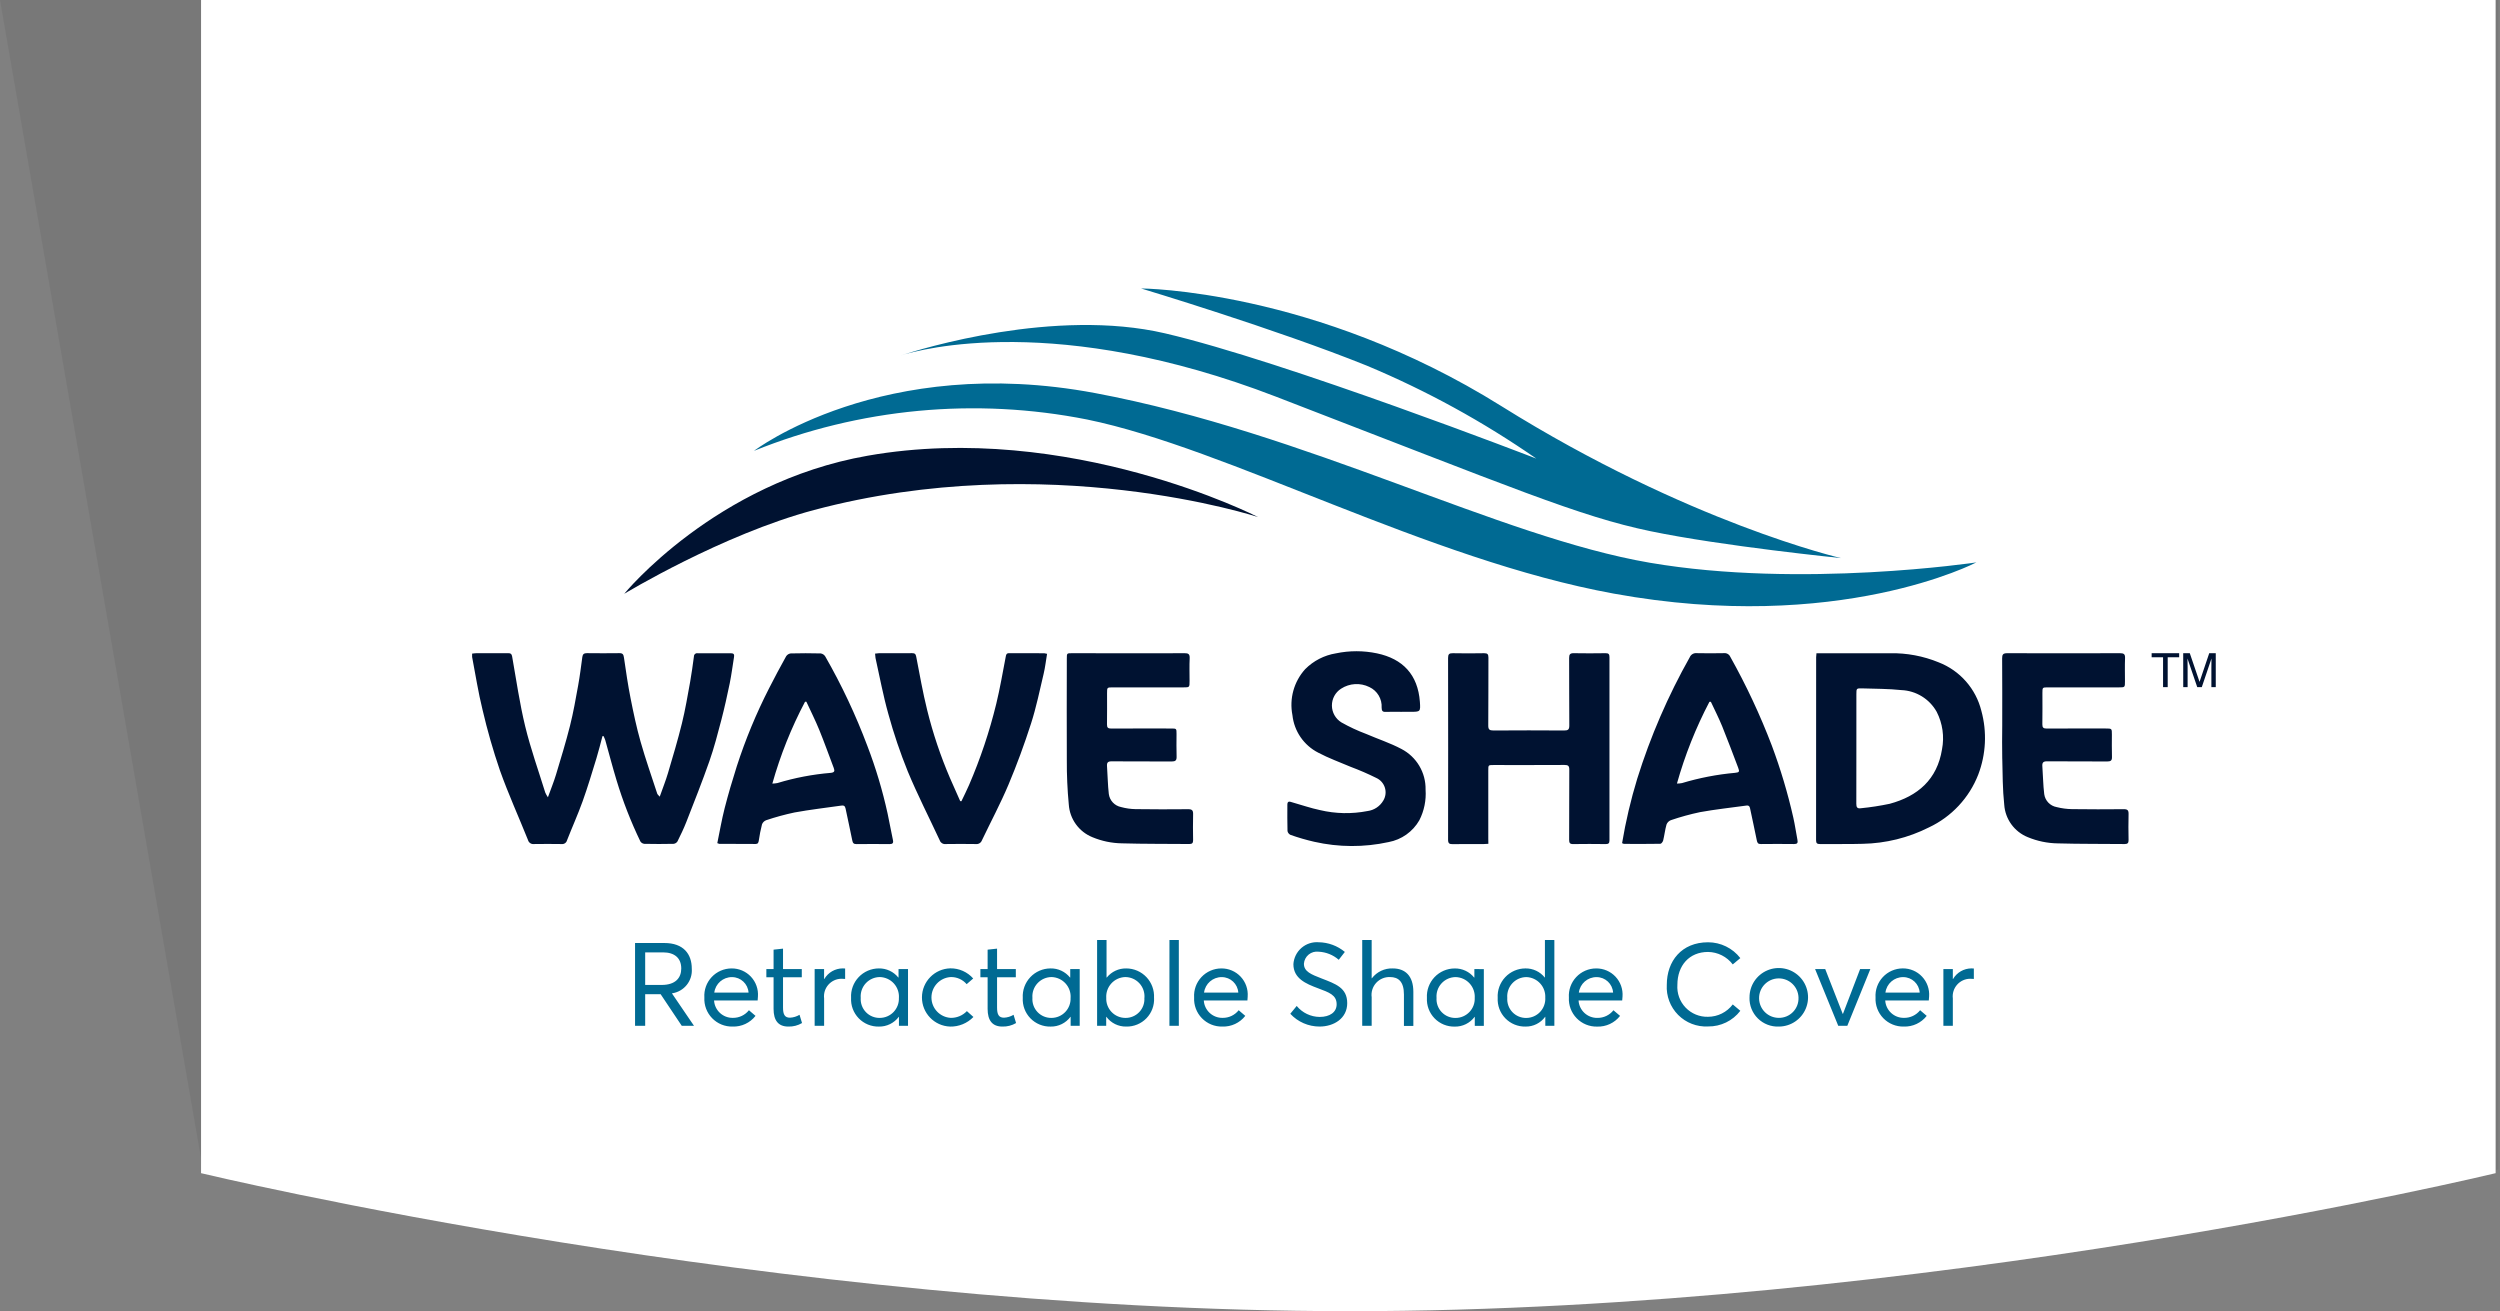 <?xml version="1.0" encoding="UTF-8" standalone="no"?>
<svg width="286px" height="150px" viewBox="0 0 286 150" version="1.1" xmlns="http://www.w3.org/2000/svg" xmlns:xlink="http://www.w3.org/1999/xlink">
    <rect x="0" y="0" width="286" height="150" fill="#808080" stroke="none"/>
    <!-- Generator: Sketch 42 (36781) - http://www.bohemiancoding.com/sketch -->
    <title>Group 5</title>
    <desc>Created with Sketch.</desc>
    <defs></defs>
    <g id="Design-Phase-II-Recolour" stroke="none" stroke-width="1" fill="none" fill-rule="evenodd">
        <g id="Desktop-2" transform="translate(-27, 0)">
            <g id="Header">
                <g id="Group-5" transform="translate(27, 0)">
                    <g id="Group-4" fill-opacity="0.1" fill="#333333">
                        <path d="M0,0 L285.811,0 L285.811,133.784 C285.811,133.784 218.712,149 151.216,149 C83.72,149 23.216,133.784 23.216,133.784 L0,0 Z" id="Logo-Tag-Shadow"></path>
                    </g>
                    <g id="Group-3" transform="translate(23, 0)" fill="#FFFFFF">
                        <g id="Group-2">
                            <path d="M0,0 L262.5,0 L262.5,134.211 C262.5,134.211 197.167,150 131.447,150 C65.728,150 0,134.211 0,134.211 L0,0 Z" id="Logo-Tag"></path>
                        </g>
                    </g>
                    <g id="Logos/Wave-Shade-Logo-UPDATE" transform="translate(54, 33)" fill-rule="nonzero">
                        <path d="M48.668,7.788 C48.668,7.788 48.792,7.745 49.011,7.675 C48.79,7.744 48.668,7.788 48.668,7.788 Z M91.954,12.371 C119.226,22.873 126.62,26.062 134.804,27.767 C142.987,29.472 156.608,30.846 156.608,30.846 C156.608,30.846 139.154,26.832 117.747,13.453 C96.34,0.075 76.539,0 76.539,0 C76.539,0 91.914,4.618 102.372,8.834 C109.189,11.685 115.686,15.248 121.756,19.464 C121.756,19.464 92.961,8.321 79.269,5.132 C66.701,2.204 51.433,6.886 49.009,7.675 C51.426,6.913 66.959,2.747 91.954,12.371 L91.954,12.371 Z M134.733,31.377 C117.421,28.408 95.662,16.55 71.282,11.968 C46.901,7.386 32.254,18.579 32.254,18.579 C44.337,13.702 57.579,12.455 70.359,14.991 C86.442,18.285 109.296,31.024 130.617,34.91 C156.34,39.602 172.096,31.338 172.096,31.338 C172.096,31.338 152.044,34.343 134.733,31.377 Z M23.993,84.352 L21.578,80.738 L19.809,80.738 L19.809,84.352 L18.65,84.352 L18.65,74.881 L22.009,74.881 C24.189,74.881 25.14,76.138 25.14,77.817 C25.246,79.205 24.258,80.437 22.881,80.637 L22.875,80.65 L25.394,84.354 L23.993,84.352 Z M19.809,79.677 L21.697,79.677 C23.266,79.677 23.936,78.876 23.936,77.796 C23.936,76.594 23.155,75.952 21.859,75.952 L19.809,75.952 L19.809,79.677 Z M32.707,81.008 C32.704,81.157 32.693,81.305 32.674,81.451 L27.688,81.451 C27.755,82.589 28.711,83.47 29.85,83.443 C30.561,83.451 31.235,83.128 31.677,82.57 L32.431,83.215 C31.803,84.019 30.828,84.474 29.808,84.439 C28.928,84.46 28.079,84.113 27.467,83.481 C26.854,82.85 26.532,81.991 26.579,81.112 C26.524,80.252 26.827,79.408 27.415,78.779 C28.003,78.149 28.825,77.791 29.687,77.788 C30.526,77.778 31.331,78.121 31.906,78.733 C32.48,79.346 32.771,80.171 32.707,81.008 L32.707,81.008 Z M29.745,78.781 C28.717,78.772 27.844,79.533 27.714,80.553 L31.634,80.553 C31.568,79.557 30.742,78.783 29.745,78.782 L29.745,78.781 Z M36.183,84.439 C35.031,84.439 34.497,83.73 34.497,82.421 L34.497,78.801 L33.671,78.801 L33.671,77.863 L34.497,77.863 L34.497,75.641 L35.578,75.524 L35.578,77.862 L37.724,77.862 L37.724,78.801 L35.578,78.801 L35.578,82.259 C35.578,83.04 35.76,83.424 36.372,83.424 C36.759,83.406 37.135,83.291 37.466,83.091 L37.753,84.036 C37.279,84.316 36.735,84.456 36.184,84.439 L36.183,84.439 Z M42.683,77.798 L42.683,78.99 C42.526,78.977 42.363,78.97 42.253,78.97 C41.681,78.975 41.139,79.224 40.762,79.655 C40.385,80.085 40.209,80.655 40.279,81.223 L40.279,84.354 L39.196,84.354 L39.196,77.863 L40.276,77.863 L40.276,78.996 L40.302,78.996 C40.74,78.246 41.543,77.786 42.411,77.785 C42.501,77.783 42.59,77.787 42.679,77.798 L42.683,77.798 Z M49.877,77.863 L49.877,84.355 L48.839,84.355 L48.839,83.325 L48.82,83.325 C48.288,84.042 47.441,84.458 46.548,84.441 C45.679,84.461 44.842,84.118 44.237,83.493 C43.633,82.869 43.316,82.021 43.364,81.153 C43.315,80.279 43.628,79.423 44.229,78.787 C44.829,78.15 45.665,77.789 46.54,77.787 C47.404,77.771 48.226,78.156 48.767,78.828 L48.793,78.828 L48.793,77.863 L49.877,77.863 Z M48.836,81.158 C48.874,80.552 48.665,79.956 48.257,79.507 C47.848,79.058 47.275,78.794 46.668,78.775 C46.052,78.775 45.464,79.032 45.046,79.484 C44.628,79.937 44.418,80.544 44.467,81.158 C44.426,81.759 44.64,82.35 45.056,82.786 C45.472,83.221 46.052,83.462 46.655,83.449 C47.251,83.445 47.82,83.199 48.231,82.767 C48.641,82.334 48.859,81.754 48.833,81.158 L48.836,81.158 Z M54.679,84.439 C52.881,84.372 51.461,82.889 51.471,81.09 C51.482,79.291 52.919,77.825 54.717,77.778 C55.716,77.766 56.671,78.19 57.334,78.938 L56.585,79.588 C56.131,79.06 55.465,78.762 54.769,78.775 C53.529,78.843 52.558,79.868 52.558,81.11 C52.558,82.352 53.529,83.377 54.769,83.444 C55.463,83.453 56.131,83.174 56.611,82.672 L57.359,83.342 C56.657,84.066 55.685,84.465 54.677,84.442 L54.679,84.439 Z M60.67,84.439 C59.518,84.439 58.984,83.73 58.984,82.421 L58.984,78.801 L58.157,78.801 L58.157,77.863 L58.984,77.863 L58.984,75.641 L60.064,75.524 L60.064,77.862 L62.21,77.862 L62.21,78.801 L60.064,78.801 L60.064,82.259 C60.064,83.04 60.246,83.424 60.858,83.424 C61.245,83.406 61.621,83.291 61.952,83.091 L62.239,84.036 C61.765,84.316 61.221,84.456 60.67,84.439 L60.67,84.439 Z M69.518,77.863 L69.518,84.355 L68.481,84.355 L68.481,83.325 L68.461,83.325 C67.929,84.043 67.082,84.459 66.189,84.441 C65.32,84.461 64.482,84.118 63.877,83.493 C63.273,82.869 62.956,82.021 63.005,81.153 C62.956,80.279 63.268,79.423 63.869,78.787 C64.47,78.15 65.306,77.789 66.181,77.787 C67.044,77.77 67.867,78.154 68.409,78.827 L68.435,78.827 L68.435,77.863 L69.518,77.863 Z M68.477,81.158 C68.516,80.552 68.307,79.956 67.898,79.507 C67.489,79.058 66.916,78.794 66.31,78.775 C65.694,78.775 65.106,79.032 64.688,79.485 C64.27,79.937 64.06,80.544 64.109,81.158 C64.068,81.759 64.282,82.35 64.698,82.786 C65.114,83.221 65.694,83.462 66.297,83.449 C66.893,83.445 67.461,83.198 67.872,82.766 C68.283,82.334 68.5,81.753 68.474,81.158 L68.477,81.158 Z M78.024,81.151 C78.072,82.019 77.756,82.867 77.151,83.491 C76.547,84.116 75.709,84.459 74.841,84.439 C73.947,84.457 73.101,84.041 72.568,83.323 L72.549,83.323 L72.549,84.353 L71.508,84.353 L71.508,74.536 L72.589,74.536 L72.589,78.829 L72.615,78.829 C73.157,78.156 73.979,77.771 74.843,77.788 C75.718,77.789 76.554,78.15 77.155,78.786 C77.755,79.422 78.068,80.277 78.02,81.151 L78.024,81.151 Z M76.923,81.158 C76.972,80.544 76.762,79.937 76.345,79.485 C75.927,79.033 75.339,78.775 74.723,78.775 C74.116,78.794 73.543,79.058 73.135,79.507 C72.726,79.956 72.517,80.552 72.556,81.158 C72.529,81.754 72.747,82.336 73.159,82.768 C73.57,83.201 74.14,83.447 74.737,83.45 C75.338,83.461 75.916,83.219 76.331,82.783 C76.745,82.347 76.957,81.758 76.916,81.158 L76.923,81.158 Z M79.785,74.536 L80.858,74.536 L80.858,84.354 L79.781,84.354 L79.785,74.536 Z M88.736,81.008 C88.734,81.157 88.723,81.305 88.704,81.451 L83.714,81.451 C83.781,82.589 84.737,83.47 85.876,83.443 C86.588,83.451 87.264,83.129 87.705,82.57 L88.46,83.215 C87.832,84.019 86.856,84.474 85.837,84.439 C84.957,84.46 84.108,84.113 83.495,83.481 C82.882,82.85 82.561,81.991 82.608,81.112 C82.553,80.253 82.855,79.409 83.443,78.78 C84.031,78.15 84.852,77.792 85.713,77.788 C86.553,77.777 87.359,78.121 87.933,78.734 C88.508,79.347 88.798,80.173 88.734,81.011 L88.736,81.008 Z M85.774,78.781 C84.746,78.772 83.874,79.533 83.743,80.553 L87.662,80.553 C87.596,79.557 86.77,78.783 85.773,78.782 L85.774,78.781 Z M93.611,82.975 L94.343,82.081 C94.989,82.869 95.953,83.329 96.972,83.337 C98.132,83.337 98.912,82.797 98.912,81.891 C98.912,80.824 98.054,80.537 96.79,80.061 C95.39,79.541 93.965,78.936 93.965,77.301 C94.011,76.583 94.342,75.914 94.886,75.442 C95.429,74.971 96.139,74.738 96.856,74.794 C97.951,74.81 99.008,75.2 99.85,75.901 L99.153,76.8 C98.511,76.24 97.698,75.914 96.848,75.875 C96.442,75.823 96.032,75.94 95.714,76.198 C95.397,76.457 95.199,76.834 95.168,77.243 C95.162,78.154 96.007,78.474 97.192,78.936 C98.781,79.555 100.122,79.99 100.122,81.761 C100.122,83.507 98.592,84.438 96.958,84.438 C95.686,84.439 94.471,83.909 93.608,82.975 L93.611,82.975 Z M105.331,77.788 C106.737,77.788 107.687,78.616 107.687,80.464 L107.687,84.365 L106.61,84.365 L106.61,80.767 C106.61,79.296 105.972,78.775 105.021,78.775 C104.419,78.752 103.838,78.996 103.432,79.442 C103.027,79.887 102.839,80.489 102.919,81.087 L102.919,84.355 L101.838,84.355 L101.838,74.536 L102.919,74.536 L102.919,78.915 L102.944,78.915 C103.509,78.174 104.4,77.753 105.331,77.788 L105.331,77.788 Z M115.751,77.867 L115.751,84.359 L114.715,84.359 L114.715,83.328 L114.696,83.328 C114.163,84.046 113.317,84.462 112.423,84.444 C111.555,84.465 110.717,84.121 110.113,83.497 C109.508,82.872 109.192,82.024 109.24,81.156 C109.191,80.282 109.504,79.427 110.105,78.79 C110.705,78.154 111.541,77.792 112.417,77.79 C113.28,77.775 114.101,78.159 114.642,78.832 L114.668,78.832 L114.668,77.863 L115.751,77.867 Z M112.527,83.453 C113.124,83.45 113.694,83.204 114.105,82.771 C114.517,82.339 114.735,81.758 114.709,81.161 C114.747,80.555 114.538,79.96 114.129,79.511 C113.721,79.062 113.148,78.798 112.541,78.779 C111.925,78.778 111.337,79.036 110.919,79.488 C110.501,79.941 110.291,80.547 110.34,81.161 C110.299,81.763 110.513,82.353 110.929,82.789 C111.345,83.225 111.926,83.466 112.528,83.453 L112.527,83.453 Z M123.819,74.54 L123.819,84.354 L122.784,84.354 L122.784,83.324 L122.765,83.324 C122.243,84.039 121.405,84.456 120.519,84.44 C119.651,84.46 118.813,84.117 118.209,83.493 C117.604,82.868 117.288,82.02 117.336,81.152 C117.287,80.278 117.6,79.422 118.201,78.786 C118.801,78.149 119.637,77.788 120.512,77.786 C121.37,77.774 122.184,78.158 122.72,78.828 L122.739,78.828 L122.739,74.535 L123.819,74.54 Z M122.778,81.161 C122.817,80.559 122.612,79.966 122.207,79.517 C121.803,79.068 121.235,78.802 120.632,78.779 C120.016,78.778 119.428,79.036 119.01,79.488 C118.592,79.941 118.382,80.547 118.432,81.161 C118.391,81.763 118.604,82.354 119.02,82.79 C119.436,83.226 120.016,83.467 120.619,83.454 C121.214,83.446 121.78,83.198 122.187,82.765 C122.595,82.332 122.81,81.752 122.781,81.158 L122.778,81.161 Z M131.575,81.455 L126.588,81.455 C126.654,82.593 127.611,83.474 128.75,83.447 C129.462,83.455 130.138,83.132 130.579,82.574 L131.335,83.218 C130.706,84.023 129.731,84.478 128.711,84.443 C127.831,84.464 126.982,84.117 126.369,83.485 C125.756,82.854 125.434,81.995 125.481,81.116 C125.425,80.254 125.728,79.408 126.318,78.778 C126.908,78.148 127.732,77.789 128.595,77.788 C129.435,77.778 130.24,78.121 130.815,78.734 C131.389,79.347 131.68,80.173 131.616,81.011 C131.612,81.158 131.599,81.305 131.579,81.451 L131.575,81.455 Z M126.62,80.553 L130.539,80.553 C130.474,79.557 129.648,78.783 128.651,78.782 C127.623,78.773 126.752,79.534 126.62,80.553 Z M141.403,84.427 C140.124,84.493 138.877,84.011 137.975,83.101 C137.074,82.19 136.603,80.939 136.681,79.66 C136.681,76.964 138.36,74.797 141.403,74.797 C142.847,74.797 144.209,75.465 145.094,76.606 L144.228,77.329 C143.555,76.445 142.513,75.919 141.403,75.903 C139.241,75.903 137.893,77.466 137.893,79.66 C137.824,80.625 138.166,81.573 138.835,82.271 C139.504,82.968 140.437,83.35 141.403,83.321 C142.514,83.317 143.559,82.794 144.228,81.907 L145.094,82.636 C144.216,83.784 142.847,84.448 141.403,84.426 L141.403,84.427 Z M146.145,81.119 C146.133,79.763 146.94,78.534 148.189,78.007 C149.438,77.479 150.882,77.756 151.846,78.709 C152.81,79.662 153.105,81.103 152.592,82.358 C152.079,83.613 150.859,84.435 149.504,84.439 C148.609,84.477 147.738,84.141 147.101,83.511 C146.463,82.881 146.116,82.015 146.142,81.119 L146.145,81.119 Z M151.75,81.119 C151.714,79.881 150.685,78.903 149.447,78.929 C148.208,78.956 147.222,79.976 147.238,81.215 C147.254,82.454 148.265,83.448 149.504,83.443 C150.115,83.449 150.701,83.203 151.125,82.764 C151.55,82.324 151.775,81.73 151.748,81.119 L151.75,81.119 Z M159.967,77.863 L157.331,84.355 L156.297,84.355 L153.647,77.863 L154.806,77.863 L156.805,82.981 L156.837,82.981 L158.796,77.863 L159.967,77.863 Z M166.656,81.451 L161.669,81.451 C161.736,82.59 162.692,83.47 163.831,83.443 C164.543,83.452 165.219,83.129 165.661,82.57 L166.416,83.215 C165.787,84.019 164.812,84.474 163.792,84.439 C162.912,84.46 162.063,84.113 161.45,83.482 C160.837,82.85 160.515,81.991 160.562,81.112 C160.507,80.252 160.809,79.408 161.397,78.778 C161.985,78.148 162.807,77.789 163.668,77.785 C164.508,77.775 165.314,78.118 165.888,78.731 C166.463,79.344 166.753,80.171 166.689,81.008 C166.686,81.157 166.674,81.305 166.654,81.451 L166.656,81.451 Z M161.695,80.553 L165.614,80.553 C165.549,79.557 164.723,78.783 163.726,78.782 C162.697,78.772 161.824,79.533 161.693,80.553 L161.695,80.553 Z M171.808,77.798 L171.808,78.99 C171.652,78.977 171.489,78.97 171.379,78.97 C170.807,78.975 170.264,79.224 169.887,79.655 C169.51,80.085 169.335,80.655 169.404,81.223 L169.404,84.354 L168.323,84.354 L168.323,77.863 L169.404,77.863 L169.404,78.996 L169.43,78.996 C169.868,78.246 170.671,77.786 171.539,77.785 C171.628,77.783 171.717,77.787 171.805,77.798 L171.808,77.798 Z" id="Shape" fill="#006A93"></path>
                        <path d="M14.921,51.216 C14.694,52.059 14.491,52.91 14.234,53.744 C13.727,55.393 13.234,57.05 12.651,58.673 C12.11,60.18 11.449,61.645 10.865,63.138 C10.793,63.414 10.528,63.594 10.245,63.559 C9.195,63.543 8.144,63.543 7.091,63.558 C6.78,63.6 6.486,63.405 6.404,63.102 C5.337,60.44 4.149,57.827 3.19,55.13 C2.411,52.854 1.748,50.54 1.202,48.198 C0.71,46.207 0.397,44.173 0.01,42.157 C-0.001,42.029 -0.001,41.9 0.01,41.773 C0.134,41.752 0.259,41.737 0.384,41.73 C1.636,41.73 2.889,41.73 4.141,41.724 C4.418,41.724 4.533,41.795 4.588,42.099 C5.062,44.774 5.446,47.472 6.086,50.107 C6.707,52.663 7.599,55.153 8.378,57.669 C8.463,57.858 8.564,58.039 8.681,58.21 C9.019,57.272 9.35,56.463 9.602,55.635 C10.163,53.775 10.733,51.916 11.208,50.033 C11.592,48.508 11.862,46.954 12.143,45.405 C12.338,44.327 12.473,43.238 12.62,42.151 C12.665,41.819 12.826,41.721 13.146,41.721 C14.383,41.735 15.62,41.738 16.857,41.721 C17.244,41.715 17.329,41.874 17.381,42.232 C17.607,43.79 17.834,45.351 18.14,46.894 C18.469,48.558 18.82,50.223 19.283,51.853 C19.851,53.853 20.543,55.818 21.189,57.797 C21.222,57.896 21.331,57.968 21.473,58.14 C21.81,57.184 22.152,56.33 22.413,55.453 C22.974,53.564 23.54,51.669 24.012,49.753 C24.399,48.182 24.666,46.577 24.956,44.986 C25.127,44.03 25.252,43.063 25.385,42.099 C25.383,41.99 25.429,41.885 25.513,41.814 C25.596,41.742 25.706,41.712 25.814,41.732 C27.082,41.736 28.35,41.74 29.618,41.732 C29.943,41.732 30.021,41.866 29.973,42.156 C29.809,43.162 29.684,44.176 29.481,45.174 C29.193,46.579 28.88,47.981 28.52,49.369 C28.106,50.949 27.695,52.536 27.156,54.075 C26.336,56.416 25.418,58.723 24.518,61.03 C24.222,61.79 23.863,62.527 23.5,63.262 C23.399,63.417 23.233,63.518 23.049,63.535 C21.936,63.559 20.823,63.559 19.71,63.535 C19.526,63.517 19.36,63.415 19.259,63.26 C18.167,60.996 17.253,58.65 16.527,56.244 C16.067,54.725 15.668,53.189 15.239,51.661 C15.184,51.505 15.117,51.352 15.041,51.205 L14.921,51.216 Z M153.767,42.186 C153.767,49.162 153.764,56.138 153.759,63.115 C153.759,63.467 153.874,63.563 154.214,63.559 C155.838,63.541 157.463,63.583 159.085,63.532 C161.719,63.483 164.309,62.843 166.663,61.658 C169.253,60.443 171.276,58.277 172.313,55.61 C173.2,53.281 173.325,50.73 172.669,48.326 C172.042,45.789 170.219,43.717 167.784,42.772 C166.021,42.049 164.128,41.694 162.223,41.73 L154.29,41.73 L153.803,41.73 C153.787,41.915 153.767,42.051 153.767,42.186 Z M158.37,46.426 C158.37,45.75 158.37,45.731 159.067,45.752 C160.549,45.799 162.038,45.791 163.509,45.946 C165.2,46.014 166.734,46.957 167.559,48.435 C168.234,49.757 168.447,51.265 168.166,52.721 C167.616,56.171 165.399,58.085 162.178,58.955 C161.093,59.183 159.996,59.353 158.893,59.462 C158.463,59.528 158.36,59.343 158.363,58.947 C158.376,56.829 158.369,54.71 158.369,52.594 C158.37,50.538 158.37,48.482 158.37,46.425 L158.37,46.426 Z M116.26,62.934 L116.26,55.138 C116.26,54.52 116.26,54.519 116.853,54.519 C119.56,54.519 122.266,54.528 124.973,54.511 C125.388,54.511 125.53,54.609 125.527,55.048 C125.507,57.724 125.527,60.401 125.51,63.077 C125.51,63.43 125.596,63.568 125.974,63.562 C127.211,63.542 128.449,63.547 129.686,63.562 C129.994,63.562 130.123,63.485 130.123,63.147 C130.114,56.155 130.114,49.163 130.123,42.17 C130.123,41.819 130.009,41.721 129.669,41.726 C128.463,41.743 127.256,41.75 126.05,41.726 C125.621,41.717 125.506,41.858 125.509,42.278 C125.526,44.847 125.503,47.415 125.528,49.983 C125.534,50.469 125.382,50.572 124.927,50.568 C122.238,50.548 119.548,50.548 116.858,50.568 C116.401,50.568 116.25,50.465 116.257,49.981 C116.282,47.397 116.262,44.814 116.276,42.23 C116.276,41.849 116.169,41.721 115.78,41.728 C114.589,41.75 113.398,41.753 112.207,41.728 C111.786,41.719 111.659,41.841 111.66,42.27 C111.673,49.2 111.673,56.131 111.66,63.061 C111.66,63.491 111.808,63.577 112.196,63.57 C113.371,63.548 114.547,63.563 115.722,63.561 C115.888,63.561 116.054,63.543 116.269,63.531 L116.26,62.934 Z M28.275,63.535 C29.666,63.542 31.057,63.547 32.447,63.551 C32.71,63.551 32.766,63.396 32.804,63.168 C32.894,62.542 33.017,61.921 33.172,61.307 C33.255,61.089 33.428,60.916 33.647,60.834 C34.712,60.475 35.798,60.178 36.898,59.945 C38.671,59.622 40.466,59.415 42.253,59.159 C42.52,59.121 42.672,59.192 42.734,59.503 C42.976,60.712 43.264,61.913 43.496,63.125 C43.558,63.449 43.659,63.569 43.992,63.565 C45.244,63.549 46.496,63.549 47.748,63.565 C48.097,63.565 48.23,63.467 48.154,63.108 C47.942,62.096 47.753,61.081 47.541,60.069 C46.964,57.433 46.189,54.843 45.223,52.323 C43.894,48.787 42.282,45.363 40.403,42.085 C40.288,41.905 40.1,41.783 39.888,41.752 C38.744,41.722 37.599,41.722 36.455,41.752 C36.242,41.779 36.052,41.897 35.935,42.077 C35.264,43.29 34.603,44.51 33.979,45.748 C32.513,48.617 31.279,51.599 30.288,54.665 C29.784,56.251 29.312,57.85 28.899,59.461 C28.564,60.772 28.337,62.112 28.059,63.456 C28.127,63.491 28.2,63.518 28.275,63.535 Z M39.724,50.501 C40.313,51.942 40.832,53.411 41.385,54.865 C41.523,55.229 41.446,55.374 41.022,55.417 C38.959,55.59 36.92,55.98 34.939,56.581 C34.747,56.619 34.551,56.639 34.356,56.643 C35.268,53.397 36.523,50.258 38.098,47.277 L38.249,47.277 C38.744,48.351 39.278,49.408 39.724,50.501 Z M131.771,63.54 C133.163,63.545 134.554,63.555 135.945,63.529 C136.059,63.529 136.231,63.295 136.268,63.143 C136.413,62.542 136.48,61.925 136.647,61.333 C136.733,61.101 136.915,60.917 137.146,60.828 C138.239,60.455 139.354,60.148 140.484,59.909 C142.243,59.59 144.026,59.4 145.798,59.155 C146.04,59.121 146.154,59.218 146.206,59.47 C146.456,60.694 146.74,61.912 146.978,63.138 C147.037,63.436 147.125,63.561 147.442,63.558 C148.71,63.544 149.978,63.542 151.245,63.558 C151.617,63.563 151.695,63.422 151.628,63.085 C151.462,62.236 151.348,61.377 151.155,60.535 C150.522,57.737 149.701,54.985 148.698,52.298 C147.363,48.797 145.773,45.399 143.941,42.132 C143.814,41.849 143.517,41.683 143.21,41.721 C142.174,41.738 141.137,41.746 140.102,41.721 C139.763,41.685 139.441,41.875 139.308,42.189 C136.823,46.597 134.808,51.255 133.299,56.085 C132.561,58.502 131.982,60.966 131.566,63.46 C131.629,63.497 131.699,63.524 131.771,63.54 L131.771,63.54 Z M143.017,50.086 C143.655,51.655 144.242,53.245 144.847,54.828 C145.024,55.291 144.974,55.36 144.495,55.411 C142.434,55.596 140.397,55.99 138.415,56.586 C138.226,56.622 138.034,56.641 137.841,56.641 C138.751,53.403 139.996,50.269 141.557,47.29 L141.724,47.286 C142.158,48.217 142.628,49.134 143.017,50.086 L143.017,50.086 Z M107.356,48.431 C108.485,48.431 108.517,48.431 108.435,47.295 C108.208,44.176 106.475,42.366 103.526,41.744 C101.976,41.419 100.377,41.419 98.827,41.744 C97.492,41.961 96.26,42.595 95.308,43.556 C94.022,44.982 93.483,46.93 93.854,48.814 C94.05,50.653 95.162,52.268 96.81,53.107 C98,53.741 99.284,54.197 100.528,54.73 C101.522,55.102 102.496,55.525 103.447,55.996 C103.916,56.208 104.273,56.609 104.428,57.1 C104.584,57.591 104.523,58.124 104.26,58.568 C103.877,59.237 103.202,59.688 102.436,59.785 C100.639,60.135 98.789,60.098 97.007,59.675 C95.94,59.453 94.903,59.087 93.85,58.792 C93.593,58.719 93.274,58.561 93.274,59.06 C93.274,60.066 93.259,61.071 93.29,62.076 C93.33,62.27 93.461,62.433 93.642,62.514 C94.529,62.827 95.432,63.089 96.348,63.299 C99.146,63.936 102.05,63.948 104.854,63.334 C106.337,63.06 107.624,62.147 108.373,60.838 C108.924,59.758 109.17,58.548 109.086,57.339 C109.126,55.384 108.052,53.577 106.316,52.678 C105.029,51.995 103.628,51.542 102.287,50.961 C101.309,50.596 100.362,50.155 99.454,49.641 C98.787,49.231 98.378,48.507 98.37,47.725 C98.363,46.942 98.758,46.21 99.416,45.788 C100.385,45.156 101.615,45.084 102.652,45.597 C103.564,46.02 104.123,46.96 104.059,47.963 C104.066,48.32 104.164,48.459 104.536,48.441 C105.107,48.413 105.679,48.434 106.253,48.434 L107.356,48.431 Z M175.059,53.786 C175.103,55.545 175.095,57.314 175.285,59.06 C175.397,60.711 176.443,62.152 177.978,62.771 C179.065,63.224 180.228,63.465 181.405,63.483 C183.955,63.558 186.508,63.531 189.06,63.559 C189.403,63.559 189.514,63.439 189.508,63.097 C189.489,62.108 189.482,61.118 189.508,60.128 C189.52,59.704 189.392,59.568 188.962,59.571 C186.983,59.589 185.003,59.593 183.023,59.564 C182.436,59.554 181.853,59.476 181.283,59.332 C180.538,59.198 179.964,58.6 179.86,57.85 C179.728,56.797 179.727,55.729 179.645,54.673 C179.612,54.233 179.748,54.088 180.207,54.093 C182.495,54.117 184.785,54.093 187.074,54.112 C187.47,54.112 187.624,54.005 187.609,53.587 C187.58,52.737 187.601,51.886 187.6,51.035 C187.6,50.34 187.6,50.34 186.878,50.34 C184.636,50.34 182.392,50.332 180.15,50.347 C179.77,50.347 179.635,50.241 179.645,49.851 C179.667,48.66 179.652,47.469 179.652,46.278 C179.652,45.638 179.652,45.636 180.29,45.636 L188.409,45.636 C189.096,45.636 189.096,45.63 189.096,44.932 C189.096,44.05 189.07,43.167 189.106,42.287 C189.125,41.823 188.957,41.725 188.524,41.726 C184.225,41.741 179.925,41.741 175.626,41.726 C175.137,41.726 175.042,41.884 175.045,42.333 C175.065,44.885 175.055,47.438 175.055,49.99 C175.05,51.249 175.024,52.518 175.056,53.786 L175.059,53.786 Z M68.64,41.727 C68.045,41.727 68.045,41.727 68.044,42.343 C68.044,46.207 68.019,50.076 68.044,53.943 C68.034,55.642 68.109,57.34 68.269,59.03 C68.377,60.697 69.43,62.154 70.979,62.778 C72.037,63.219 73.169,63.456 74.315,63.477 C76.896,63.554 79.48,63.53 82.062,63.555 C82.38,63.555 82.491,63.444 82.491,63.126 C82.476,62.136 82.465,61.146 82.491,60.157 C82.504,59.717 82.38,59.569 81.924,59.573 C79.913,59.593 77.903,59.594 75.893,59.564 C75.34,59.554 74.789,59.474 74.255,59.328 C73.513,59.184 72.946,58.58 72.848,57.83 C72.725,56.777 72.72,55.709 72.642,54.653 C72.612,54.237 72.739,54.093 73.179,54.097 C75.467,54.118 77.756,54.097 80.046,54.113 C80.463,54.113 80.619,53.996 80.603,53.559 C80.571,52.695 80.595,51.828 80.595,50.961 C80.595,50.344 80.595,50.342 79.986,50.341 C77.698,50.341 75.409,50.333 73.119,50.346 C72.757,50.346 72.634,50.241 72.64,49.873 C72.659,48.682 72.646,47.491 72.647,46.3 C72.647,45.636 72.647,45.636 73.308,45.636 L81.377,45.636 C82.085,45.636 82.086,45.636 82.086,44.907 C82.086,44.041 82.056,43.174 82.098,42.309 C82.122,41.817 81.941,41.72 81.491,41.725 C79.357,41.745 77.223,41.734 75.089,41.734 L68.64,41.727 Z M46.157,42.271 C46.635,44.407 47.029,46.564 47.625,48.672 C48.235,50.901 48.976,53.093 49.843,55.236 C50.959,57.923 52.289,60.519 53.517,63.159 C53.614,63.426 53.882,63.591 54.163,63.559 C55.323,63.542 56.481,63.54 57.642,63.559 C57.94,63.595 58.224,63.422 58.329,63.14 C59.345,61.013 60.458,58.927 61.373,56.758 C62.336,54.475 63.189,52.138 63.948,49.779 C64.549,47.919 64.94,45.991 65.392,44.085 C65.569,43.341 65.654,42.574 65.784,41.798 C65.682,41.766 65.577,41.744 65.47,41.731 C64.125,41.731 62.78,41.731 61.435,41.724 C61.137,41.724 61.103,41.885 61.057,42.125 C60.708,43.928 60.403,45.741 59.97,47.524 C59.195,50.701 58.154,53.807 56.858,56.809 C56.589,57.435 56.278,58.042 55.986,58.658 L55.848,58.649 C55.455,57.765 55.055,56.885 54.673,55.996 C53.597,53.487 52.726,50.894 52.071,48.244 C51.571,46.225 51.212,44.169 50.816,42.125 C50.755,41.811 50.644,41.719 50.341,41.722 C49.073,41.735 47.805,41.722 46.537,41.729 C46.393,41.737 46.25,41.752 46.108,41.774 C46.115,41.941 46.131,42.107 46.157,42.272 L46.157,42.271 Z M39.127,25.345 C65.817,18.236 89.924,26.153 89.924,26.153 C89.924,26.153 68.326,15.084 45.263,19.134 C27.797,22.2 17.411,34.932 17.411,34.932 C17.411,34.932 28.611,28.146 39.127,25.345 Z M192.148,41.727 L192.148,42.189 L193.454,42.189 L193.454,45.606 L193.985,45.606 L193.985,42.189 L195.296,42.189 L195.296,41.727 L192.148,41.727 Z M195.762,45.606 L196.263,45.606 L196.263,43.317 C196.263,43.226 196.261,43.083 196.255,42.888 C196.25,42.693 196.248,42.549 196.248,42.454 L196.248,42.335 L197.364,45.607 L197.885,45.607 L198.992,42.335 C198.992,42.545 198.99,42.741 198.987,42.924 C198.984,43.107 198.982,43.238 198.982,43.317 L198.982,45.606 L199.483,45.606 L199.483,41.727 L198.736,41.727 L197.628,45.007 L196.512,41.727 L195.759,41.727 L195.762,45.606 Z" id="Shape" fill="#001231"></path>
                    </g>
                </g>
            </g>
        </g>
    </g>
</svg>